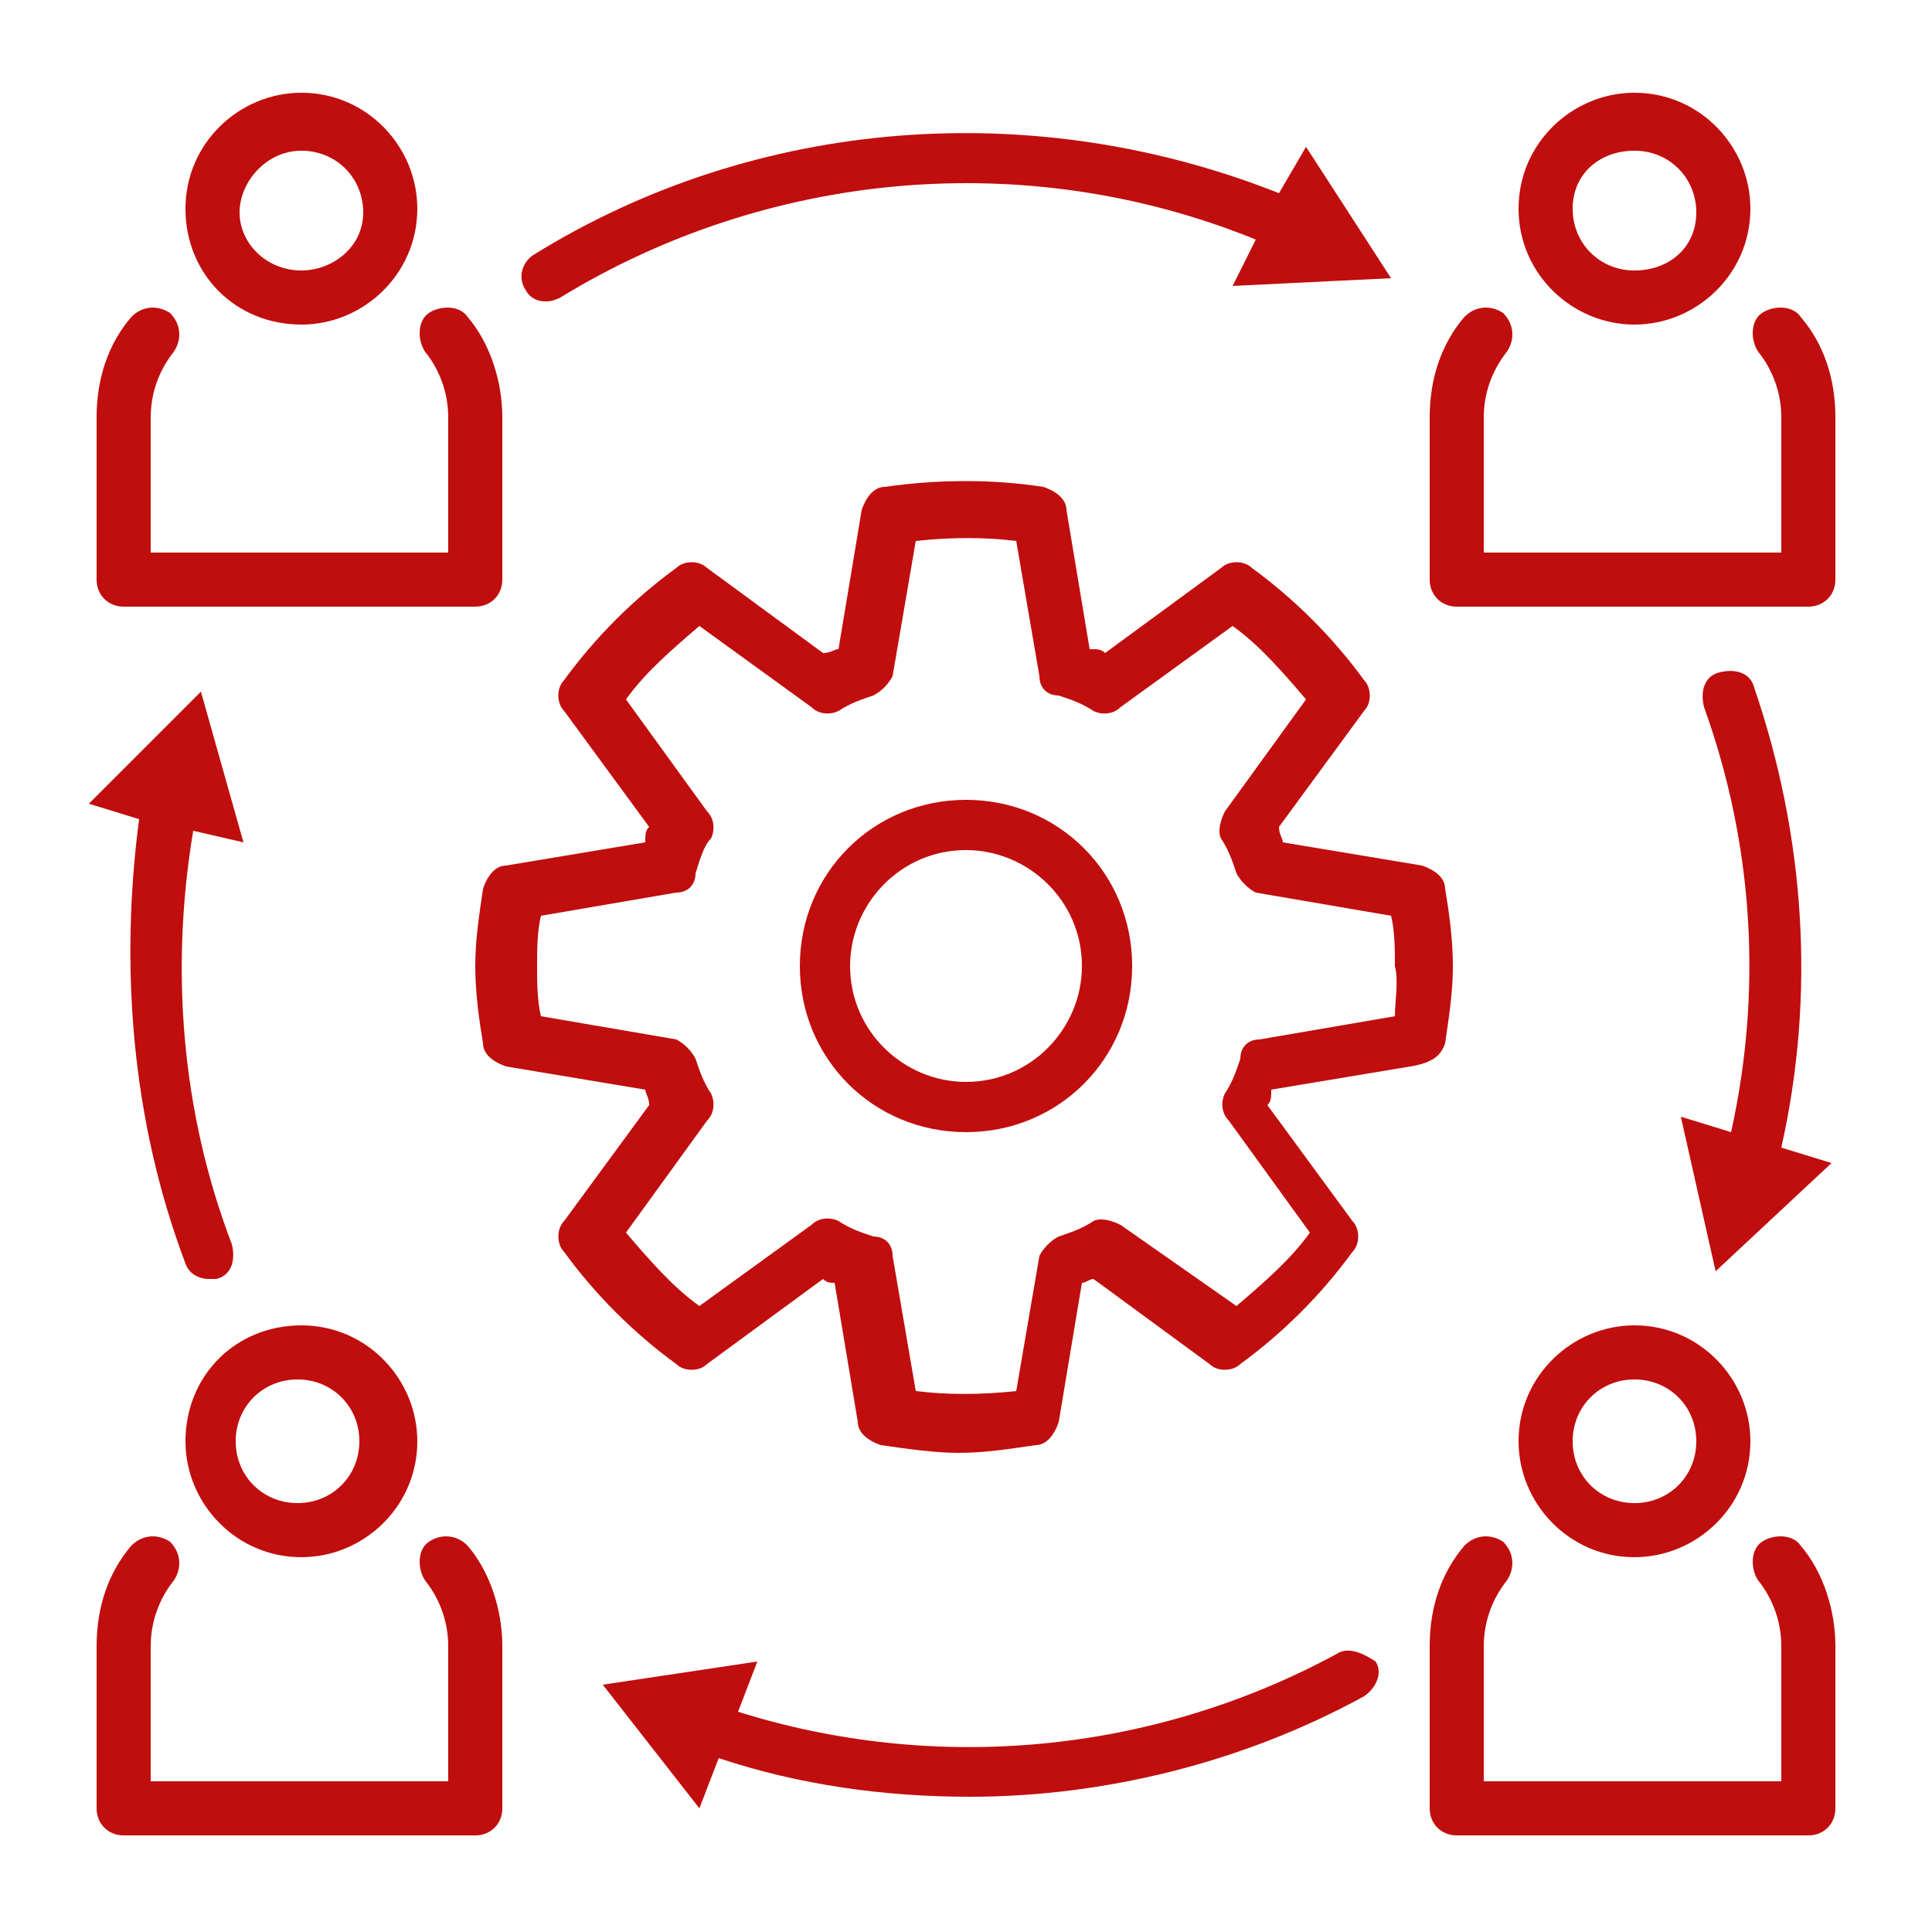 <?xml version="1.0" encoding="utf-8"?>
<!-- Generator: Adobe Illustrator 27.9.3, SVG Export Plug-In . SVG Version: 9.03 Build 53313)  -->
<svg version="1.1" id="Layer_1" xmlns="http://www.w3.org/2000/svg" xmlns:xlink="http://www.w3.org/1999/xlink" x="0px" y="0px"
	 viewBox="0 0 50 50" style="enable-background:new 0 0 50 50;" xml:space="preserve">
<style type="text/css">
	.st0{fill:#C00D0D;}
</style>
<g>
	<g>
		<path class="st0" d="M14.1,7.8c0.1,0,0.2,0,0.4-0.1c5.4-3.3,12.1-3.9,18-1.5l-0.6,1.2l4.1-0.2l-2.2-3.4L33.1,5
			c-6.3-2.5-13.5-2-19.3,1.6c-0.3,0.2-0.4,0.6-0.2,0.9C13.7,7.7,13.9,7.8,14.1,7.8z"/>
	</g>
	<g>
		<path class="st0" d="M34.6,42.8c-4.8,2.6-10.4,3.1-15.5,1.5l0.5-1.3l-4,0.6l2.5,3.2l0.5-1.3c2.1,0.7,4.3,1,6.5,1
			c3.5,0,7.1-0.9,10.2-2.6c0.3-0.2,0.5-0.6,0.3-0.9C35.3,42.8,34.9,42.6,34.6,42.8z"/>
	</g>
	<g>
		<path class="st0" d="M43.5,28.9l0.9,4l3-2.8l-1.3-0.4c0.9-4,0.6-8.1-0.7-11.9c-0.1-0.4-0.5-0.5-0.9-0.4c-0.4,0.1-0.5,0.5-0.4,0.9
			c1.3,3.6,1.5,7.4,0.7,11L43.5,28.9z"/>
	</g>
	<g>
		<path class="st0" d="M4.8,32.7c0.1,0.3,0.4,0.4,0.6,0.4c0.1,0,0.2,0,0.2,0c0.4-0.1,0.5-0.5,0.4-0.9c-1.3-3.4-1.6-7.1-1-10.7
			l1.3,0.3l-1.1-3.9l-2.9,2.9l1.3,0.4C3.1,25,3.4,29,4.8,32.7z"/>
	</g>
	<g>
		<path class="st0" d="M11.1,39.9c-0.3,0.2-0.3,0.7-0.1,1c0.4,0.5,0.6,1.1,0.6,1.7v3.5H3.9v-3.5c0-0.6,0.2-1.2,0.6-1.7
			c0.2-0.3,0.2-0.7-0.1-1c-0.3-0.2-0.7-0.2-1,0.1c-0.6,0.7-0.9,1.6-0.9,2.6v4.2c0,0.4,0.3,0.7,0.7,0.7h9.1c0.4,0,0.7-0.3,0.7-0.7
			v-4.2c0-0.9-0.3-1.9-0.9-2.6C11.8,39.7,11.4,39.7,11.1,39.9z"/>
	</g>
	<g>
		<path class="st0" d="M4.8,37.3c0,1.6,1.3,3,3,3c1.6,0,3-1.3,3-3c0-1.6-1.3-3-3-3C6.1,34.3,4.8,35.6,4.8,37.3z M9.3,37.3
			c0,0.9-0.7,1.6-1.6,1.6c-0.9,0-1.6-0.7-1.6-1.6c0-0.9,0.7-1.6,1.6-1.6C8.6,35.7,9.3,36.4,9.3,37.3z"/>
	</g>
	<g>
		<path class="st0" d="M45.6,39.9c-0.3,0.2-0.3,0.7-0.1,1c0.4,0.5,0.6,1.1,0.6,1.7v3.5h-7.7v-3.5c0-0.6,0.2-1.2,0.6-1.7
			c0.2-0.3,0.2-0.7-0.1-1c-0.3-0.2-0.7-0.2-1,0.1c-0.6,0.7-0.9,1.6-0.9,2.6v4.2c0,0.4,0.3,0.7,0.7,0.7h9.1c0.4,0,0.7-0.3,0.7-0.7
			v-4.2c0-0.9-0.3-1.9-0.9-2.6C46.4,39.7,45.9,39.7,45.6,39.9z"/>
	</g>
	<g>
		<path class="st0" d="M39.3,37.3c0,1.6,1.3,3,3,3c1.6,0,3-1.3,3-3c0-1.6-1.3-3-3-3C40.7,34.3,39.3,35.6,39.3,37.3z M43.9,37.3
			c0,0.9-0.7,1.6-1.6,1.6c-0.9,0-1.6-0.7-1.6-1.6c0-0.9,0.7-1.6,1.6-1.6C43.2,35.7,43.9,36.4,43.9,37.3z"/>
	</g>
	<g>
		<path class="st0" d="M3.2,15.7h9.1c0.4,0,0.7-0.3,0.7-0.7v-4.2c0-0.9-0.3-1.9-0.9-2.6c-0.2-0.3-0.7-0.3-1-0.1
			c-0.3,0.2-0.3,0.7-0.1,1c0.4,0.5,0.6,1.1,0.6,1.7v3.5H3.9v-3.5c0-0.6,0.2-1.2,0.6-1.7c0.2-0.3,0.2-0.7-0.1-1
			c-0.3-0.2-0.7-0.2-1,0.1c-0.6,0.7-0.9,1.6-0.9,2.6V15C2.5,15.4,2.8,15.7,3.2,15.7z"/>
	</g>
	<g>
		<path class="st0" d="M7.8,8.4c1.6,0,3-1.3,3-3c0-1.6-1.3-3-3-3c-1.6,0-3,1.3-3,3C4.8,7.1,6.1,8.4,7.8,8.4z M7.8,3.9
			c0.9,0,1.6,0.7,1.6,1.6S8.6,7,7.8,7C6.9,7,6.2,6.3,6.2,5.5S6.9,3.9,7.8,3.9z"/>
	</g>
	<g>
		<path class="st0" d="M46.6,8.2c-0.2-0.3-0.7-0.3-1-0.1c-0.3,0.2-0.3,0.7-0.1,1c0.4,0.5,0.6,1.1,0.6,1.7v3.5h-7.7v-3.5
			c0-0.6,0.2-1.2,0.6-1.7c0.2-0.3,0.2-0.7-0.1-1c-0.3-0.2-0.7-0.2-1,0.1c-0.6,0.7-0.9,1.6-0.9,2.6V15c0,0.4,0.3,0.7,0.7,0.7h9.1
			c0.4,0,0.7-0.3,0.7-0.7v-4.2C47.5,9.8,47.2,8.9,46.6,8.2z"/>
	</g>
	<g>
		<path class="st0" d="M42.3,8.4c1.6,0,3-1.3,3-3c0-1.6-1.3-3-3-3c-1.6,0-3,1.3-3,3C39.3,7.1,40.7,8.4,42.3,8.4z M42.3,3.9
			c0.9,0,1.6,0.7,1.6,1.6S43.2,7,42.3,7c-0.9,0-1.6-0.7-1.6-1.6S41.4,3.9,42.3,3.9z"/>
	</g>
	<g>
		<path class="st0" d="M37.4,27c0.1-0.7,0.2-1.3,0.2-2c0-0.7-0.1-1.4-0.2-2c0-0.3-0.3-0.5-0.6-0.6l-3.6-0.6c0-0.1-0.1-0.2-0.1-0.4
			l2.2-3c0.2-0.2,0.2-0.6,0-0.8c-0.8-1.1-1.8-2.1-2.9-2.9c-0.2-0.2-0.6-0.2-0.8,0l-3,2.2c-0.1-0.1-0.2-0.1-0.4-0.1l-0.6-3.6
			c0-0.3-0.3-0.5-0.6-0.6c-1.3-0.2-2.7-0.2-4.1,0c-0.3,0-0.5,0.3-0.6,0.6l-0.6,3.6c-0.1,0-0.2,0.1-0.4,0.1l-3-2.2
			c-0.2-0.2-0.6-0.2-0.8,0c-1.1,0.8-2.1,1.8-2.9,2.9c-0.2,0.2-0.2,0.6,0,0.8l2.2,3c-0.1,0.1-0.1,0.2-0.1,0.4l-3.6,0.6
			c-0.3,0-0.5,0.3-0.6,0.6c-0.1,0.7-0.2,1.3-0.2,2c0,0.7,0.1,1.4,0.2,2c0,0.3,0.3,0.5,0.6,0.6l3.6,0.6c0,0.1,0.1,0.2,0.1,0.4l-2.2,3
			c-0.2,0.2-0.2,0.6,0,0.8c0.8,1.1,1.8,2.1,2.9,2.9c0.2,0.2,0.6,0.2,0.8,0l3-2.2c0.1,0.1,0.2,0.1,0.3,0.1l0.6,3.6
			c0,0.3,0.3,0.5,0.6,0.6c0.7,0.1,1.4,0.2,2,0.2c0.7,0,1.3-0.1,2-0.2c0.3,0,0.5-0.3,0.6-0.6l0.6-3.6c0.1,0,0.2-0.1,0.3-0.1l3,2.2
			c0.2,0.2,0.6,0.2,0.8,0c1.1-0.8,2.1-1.8,2.9-2.9c0.2-0.2,0.2-0.6,0-0.8l-2.2-3c0.1-0.1,0.1-0.2,0.1-0.4l3.6-0.6
			C37.1,27.5,37.3,27.3,37.4,27z M36.1,26.3l-3.5,0.6c-0.3,0-0.5,0.2-0.5,0.5c-0.1,0.3-0.2,0.6-0.4,0.9c-0.1,0.2-0.1,0.5,0.1,0.7
			l2.1,2.9c-0.5,0.7-1.2,1.3-1.9,1.9L29,31.7c-0.2-0.1-0.5-0.2-0.7-0.1c-0.3,0.2-0.6,0.3-0.9,0.4c-0.2,0.1-0.4,0.3-0.5,0.5l-0.6,3.5
			c-0.9,0.1-1.8,0.1-2.6,0l-0.6-3.5c0-0.3-0.2-0.5-0.5-0.5c-0.3-0.1-0.6-0.2-0.9-0.4c-0.2-0.1-0.5-0.1-0.7,0.1l-2.9,2.1
			c-0.7-0.5-1.3-1.2-1.9-1.9l2.1-2.9c0.2-0.2,0.2-0.5,0.1-0.7c-0.2-0.3-0.3-0.6-0.4-0.9c-0.1-0.2-0.3-0.4-0.5-0.5L14,26.3
			c-0.1-0.4-0.1-0.9-0.1-1.3c0-0.4,0-0.9,0.1-1.3l3.5-0.6c0.3,0,0.5-0.2,0.5-0.5c0.1-0.3,0.2-0.7,0.4-0.9c0.1-0.2,0.1-0.5-0.1-0.7
			l-2.1-2.9c0.5-0.7,1.2-1.3,1.9-1.9l2.9,2.1c0.2,0.2,0.5,0.2,0.7,0.1c0.3-0.2,0.6-0.3,0.9-0.4c0.2-0.1,0.4-0.3,0.5-0.5l0.6-3.5
			c0.9-0.1,1.8-0.1,2.6,0l0.6,3.5c0,0.3,0.2,0.5,0.5,0.5c0.3,0.1,0.6,0.2,0.9,0.4c0.2,0.1,0.5,0.1,0.7-0.1l2.9-2.1
			c0.7,0.5,1.3,1.2,1.9,1.9L31.7,21c-0.1,0.2-0.2,0.5-0.1,0.7c0.2,0.3,0.3,0.6,0.4,0.9c0.1,0.2,0.3,0.4,0.5,0.5l3.5,0.6
			c0.1,0.4,0.1,0.9,0.1,1.3C36.2,25.4,36.1,25.9,36.1,26.3z"/>
	</g>
	<g>
		<path class="st0" d="M25,20.7c-2.4,0-4.3,1.9-4.3,4.3c0,2.4,1.9,4.3,4.3,4.3c2.4,0,4.3-1.9,4.3-4.3C29.3,22.6,27.4,20.7,25,20.7z
			 M25,28c-1.6,0-3-1.3-3-3c0-1.6,1.3-3,3-3c1.6,0,3,1.3,3,3C28,26.6,26.7,28,25,28z"/>
	</g>
</g>
</svg>
